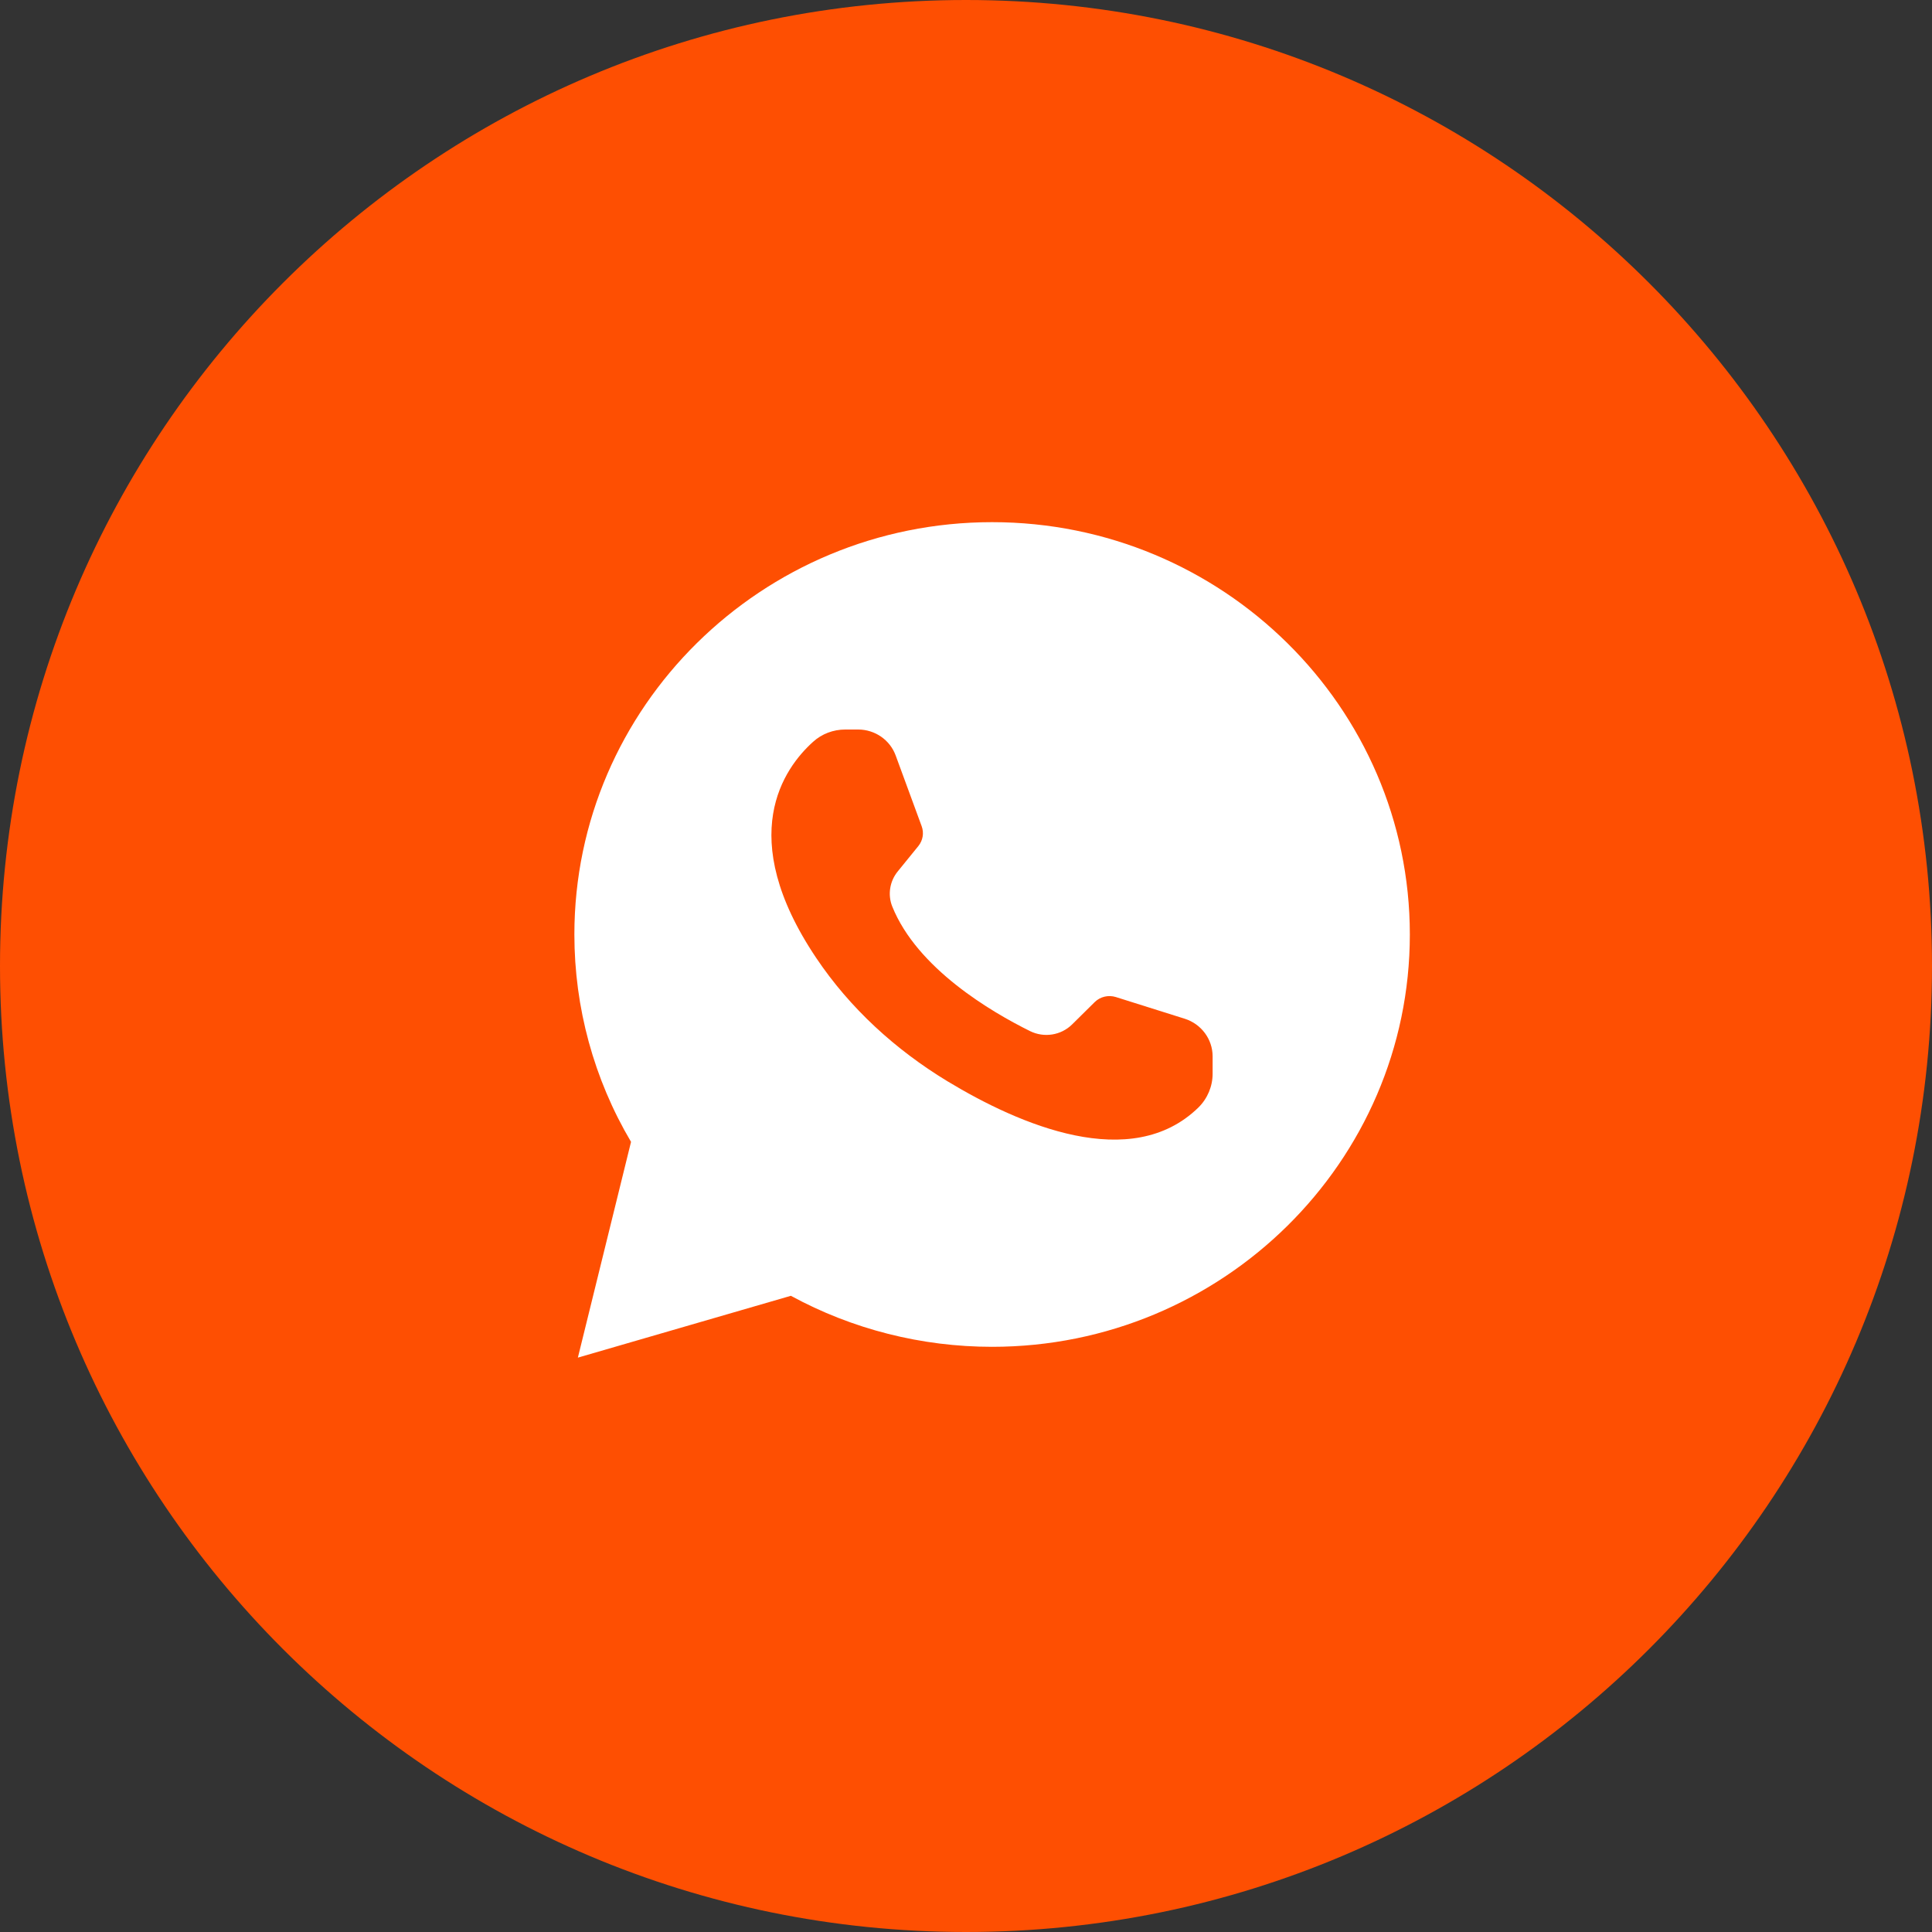 <?xml version="1.0" encoding="UTF-8"?> <svg xmlns="http://www.w3.org/2000/svg" width="37" height="37" viewBox="0 0 37 37" fill="none"><rect x="0" y="0" width="37" height="37" fill="#333333" stroke="none"/><g clip-path="url(#clip0_270_20998)"><path d="M18.5 37C28.717 37 37 28.717 37 18.5C37 8.283 28.717 0 18.5 0C8.283 0 0 8.283 0 18.5C0 28.717 8.283 37 18.5 37Z" fill="#FE4F02"></path><path d="M15.146 24.816C16.323 25.457 17.65 25.793 19 25.793C23.41 25.793 27 22.25 27 17.897C27 13.543 23.41 10 19 10C14.59 10 11 13.543 11 17.897C11 19.295 11.373 20.664 12.085 21.868L11.067 26L15.146 24.816ZM15.571 14.207C15.74 14.053 15.96 13.971 16.19 13.971H16.434C16.756 13.971 17.044 14.17 17.153 14.468L17.651 15.823C17.698 15.951 17.675 16.093 17.589 16.201L17.195 16.686C17.039 16.875 16.997 17.135 17.088 17.361C17.565 18.547 18.985 19.38 19.727 19.747C19.995 19.879 20.318 19.829 20.531 19.62L20.966 19.19C21.071 19.087 21.227 19.051 21.368 19.094L22.689 19.51C23.007 19.611 23.223 19.902 23.223 20.231V20.563C23.223 20.805 23.125 21.038 22.951 21.21C21.664 22.465 19.528 21.544 18.144 20.707C17.147 20.102 16.277 19.308 15.631 18.345C14.065 16.013 15.016 14.706 15.571 14.207Z" fill="white"></path></g><defs><clipPath id="clip0_270_20998"><rect width="37" height="37" fill="white"></rect></clipPath></defs></svg> 